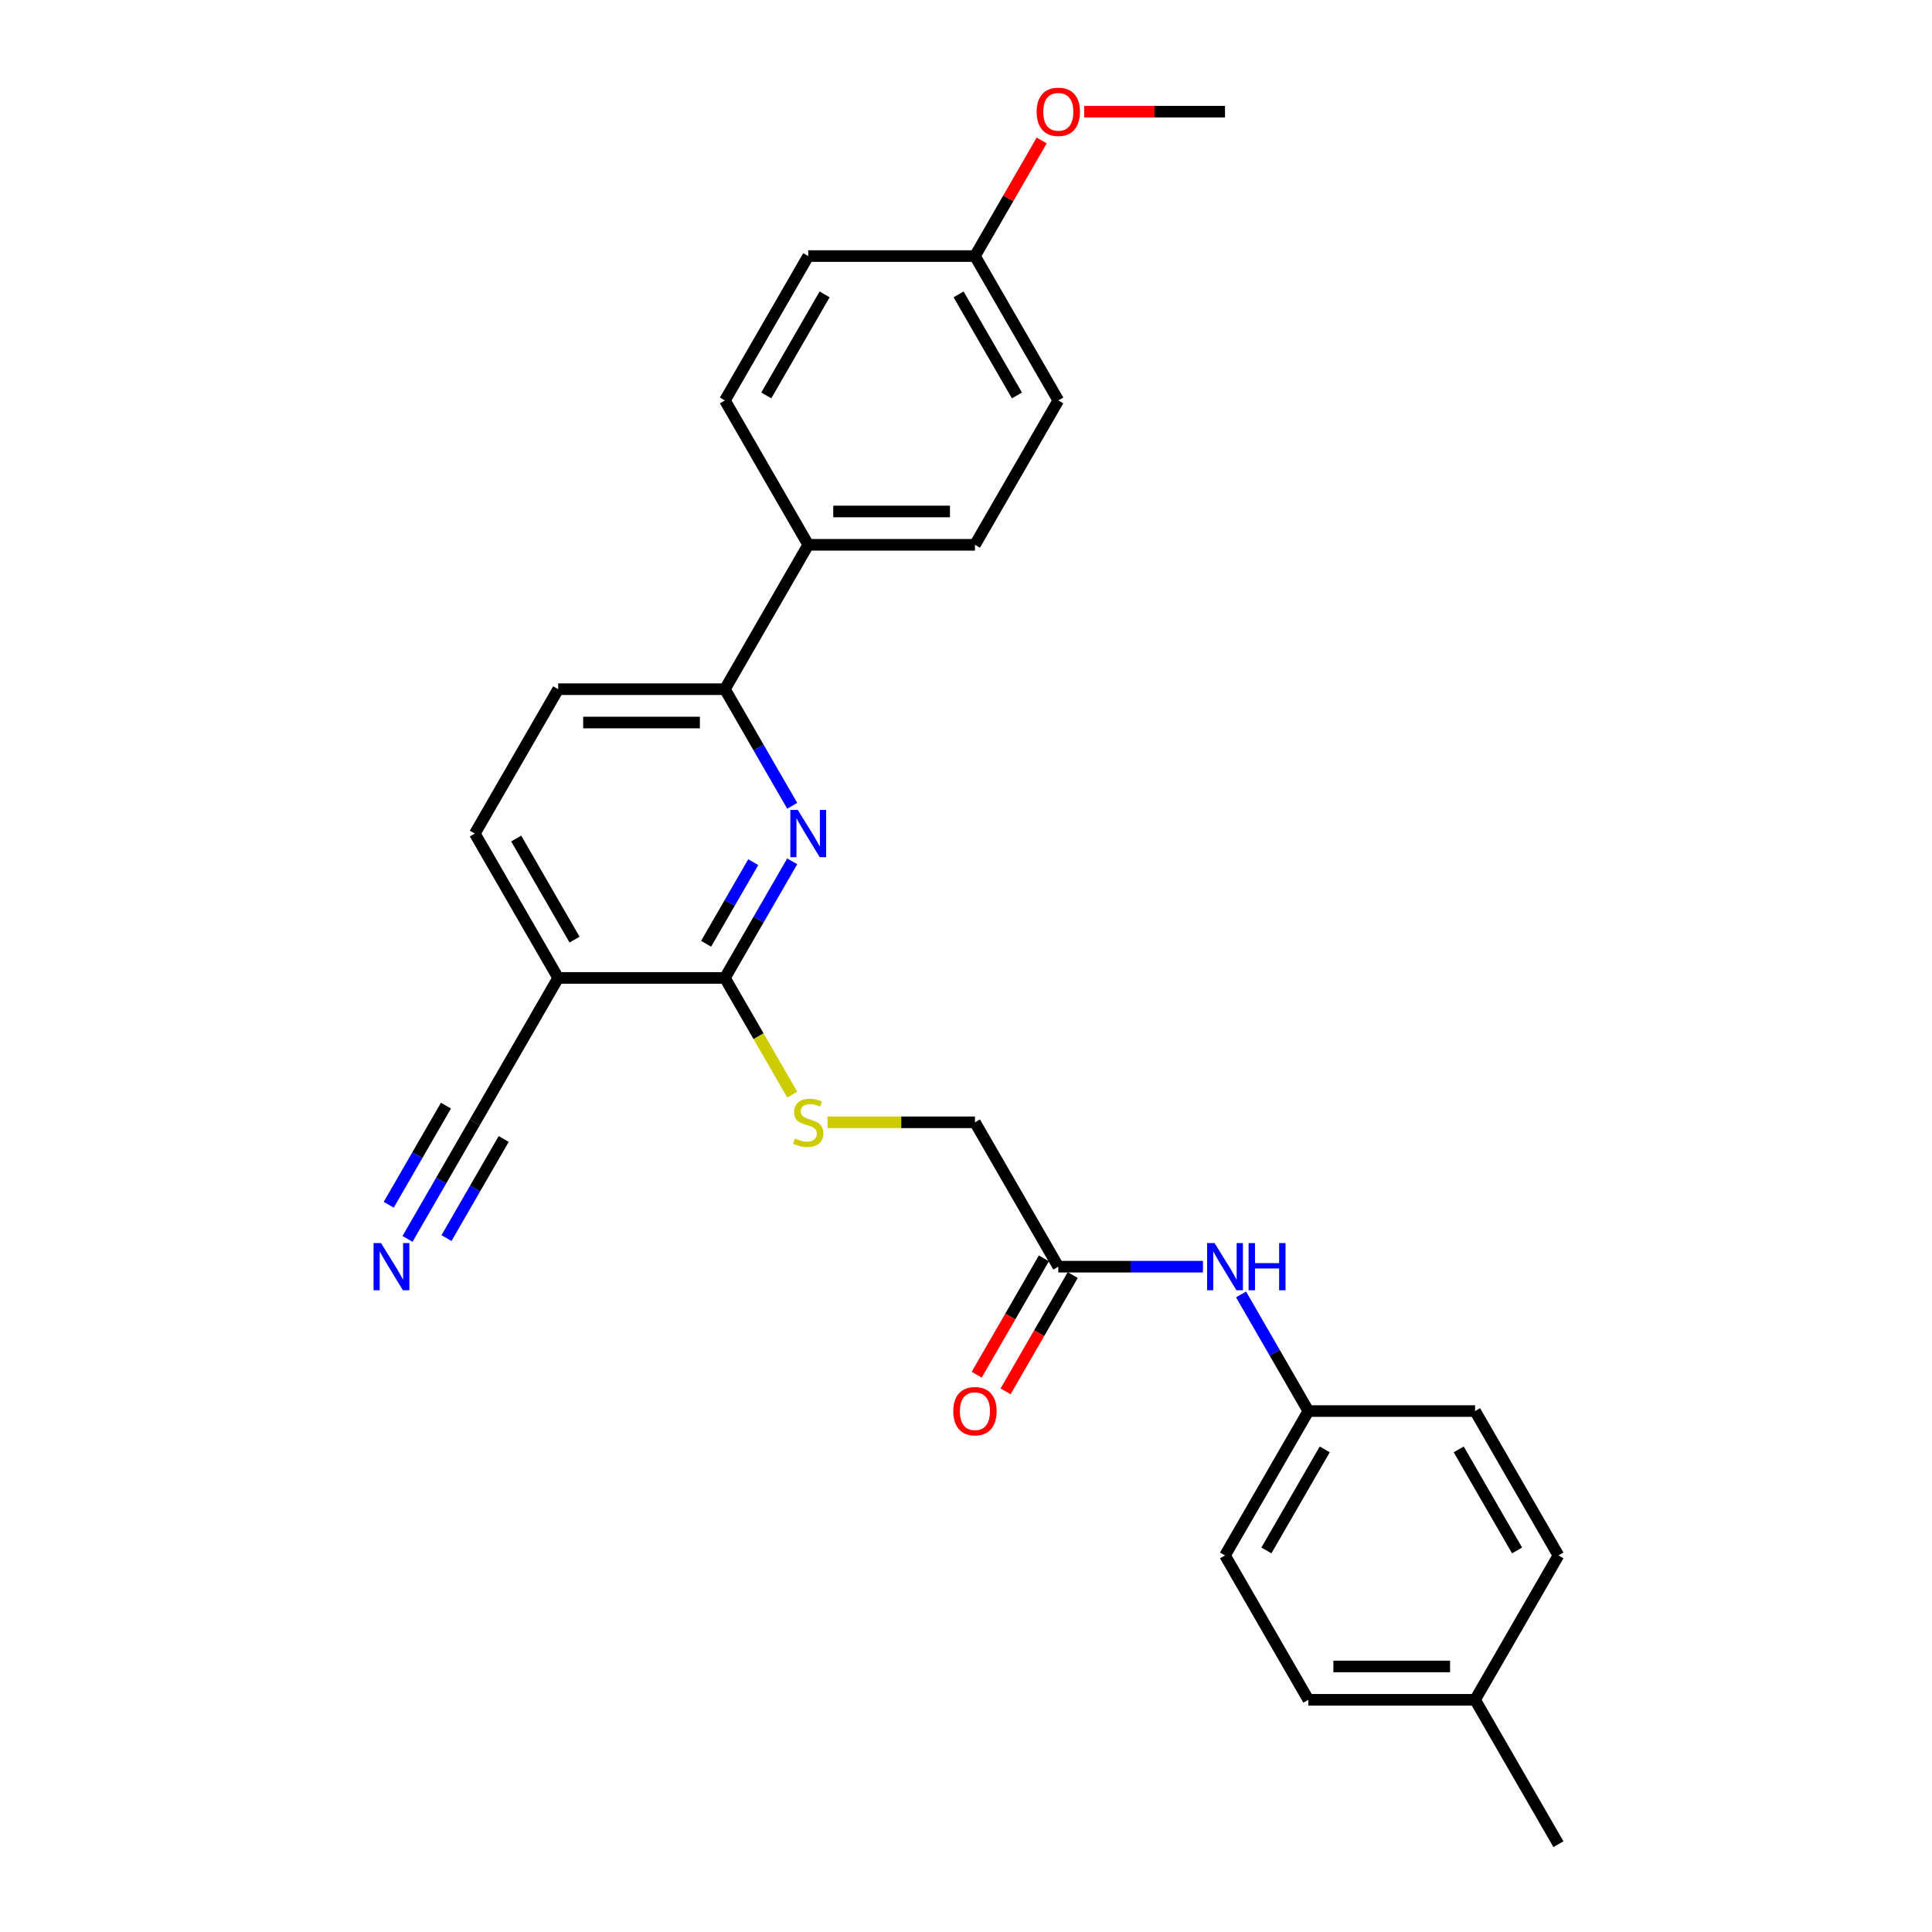 <?xml version='1.0' encoding='iso-8859-1'?>
<svg version='1.1' baseProfile='full'
              xmlns='http://www.w3.org/2000/svg'
                      xmlns:rdkit='http://www.rdkit.org/xml'
                      xmlns:xlink='http://www.w3.org/1999/xlink'
                  xml:space='preserve'
width='1000px' height='1000px' viewBox='0 0 1000 1000'>
<!-- END OF HEADER -->
<rect style='opacity:1.0;fill:#FFFFFF;stroke:none' width='1000' height='1000' x='0' y='0'> </rect>
<path class='bond-0' d='M 410.046,445.826 L 392.623,476.002' style='fill:none;fill-rule:evenodd;stroke:#0000FF;stroke-width:6px;stroke-linecap:butt;stroke-linejoin:miter;stroke-opacity:1' />
<path class='bond-0' d='M 392.623,476.002 L 375.201,506.178' style='fill:none;fill-rule:evenodd;stroke:#000000;stroke-width:6px;stroke-linecap:butt;stroke-linejoin:miter;stroke-opacity:1' />
<path class='bond-0' d='M 389.873,446.25 L 377.678,467.373' style='fill:none;fill-rule:evenodd;stroke:#0000FF;stroke-width:6px;stroke-linecap:butt;stroke-linejoin:miter;stroke-opacity:1' />
<path class='bond-0' d='M 377.678,467.373 L 365.482,488.497' style='fill:none;fill-rule:evenodd;stroke:#000000;stroke-width:6px;stroke-linecap:butt;stroke-linejoin:miter;stroke-opacity:1' />
<path class='bond-2' d='M 410.046,417.075 L 392.623,386.899' style='fill:none;fill-rule:evenodd;stroke:#0000FF;stroke-width:6px;stroke-linecap:butt;stroke-linejoin:miter;stroke-opacity:1' />
<path class='bond-2' d='M 392.623,386.899 L 375.201,356.723' style='fill:none;fill-rule:evenodd;stroke:#000000;stroke-width:6px;stroke-linecap:butt;stroke-linejoin:miter;stroke-opacity:1' />
<path class='bond-1' d='M 375.201,506.178 L 288.913,506.178' style='fill:none;fill-rule:evenodd;stroke:#000000;stroke-width:6px;stroke-linecap:butt;stroke-linejoin:miter;stroke-opacity:1' />
<path class='bond-5' d='M 375.201,506.178 L 392.633,536.372' style='fill:none;fill-rule:evenodd;stroke:#000000;stroke-width:6px;stroke-linecap:butt;stroke-linejoin:miter;stroke-opacity:1' />
<path class='bond-5' d='M 392.633,536.372 L 410.066,566.565' style='fill:none;fill-rule:evenodd;stroke:#CCCC00;stroke-width:6px;stroke-linecap:butt;stroke-linejoin:miter;stroke-opacity:1' />
<path class='bond-3' d='M 288.913,506.178 L 245.769,580.906' style='fill:none;fill-rule:evenodd;stroke:#000000;stroke-width:6px;stroke-linecap:butt;stroke-linejoin:miter;stroke-opacity:1' />
<path class='bond-27' d='M 288.913,506.178 L 245.769,431.45' style='fill:none;fill-rule:evenodd;stroke:#000000;stroke-width:6px;stroke-linecap:butt;stroke-linejoin:miter;stroke-opacity:1' />
<path class='bond-27' d='M 297.387,486.34 L 267.186,434.031' style='fill:none;fill-rule:evenodd;stroke:#000000;stroke-width:6px;stroke-linecap:butt;stroke-linejoin:miter;stroke-opacity:1' />
<path class='bond-8' d='M 375.201,356.723 L 418.345,281.995' style='fill:none;fill-rule:evenodd;stroke:#000000;stroke-width:6px;stroke-linecap:butt;stroke-linejoin:miter;stroke-opacity:1' />
<path class='bond-10' d='M 375.201,356.723 L 288.913,356.723' style='fill:none;fill-rule:evenodd;stroke:#000000;stroke-width:6px;stroke-linecap:butt;stroke-linejoin:miter;stroke-opacity:1' />
<path class='bond-10' d='M 362.258,373.98 L 301.856,373.98' style='fill:none;fill-rule:evenodd;stroke:#000000;stroke-width:6px;stroke-linecap:butt;stroke-linejoin:miter;stroke-opacity:1' />
<path class='bond-4' d='M 245.769,580.906 L 228.347,611.082' style='fill:none;fill-rule:evenodd;stroke:#000000;stroke-width:6px;stroke-linecap:butt;stroke-linejoin:miter;stroke-opacity:1' />
<path class='bond-4' d='M 228.347,611.082 L 210.924,641.258' style='fill:none;fill-rule:evenodd;stroke:#0000FF;stroke-width:6px;stroke-linecap:butt;stroke-linejoin:miter;stroke-opacity:1' />
<path class='bond-4' d='M 230.823,572.277 L 216.014,597.927' style='fill:none;fill-rule:evenodd;stroke:#000000;stroke-width:6px;stroke-linecap:butt;stroke-linejoin:miter;stroke-opacity:1' />
<path class='bond-4' d='M 216.014,597.927 L 201.205,623.577' style='fill:none;fill-rule:evenodd;stroke:#0000FF;stroke-width:6px;stroke-linecap:butt;stroke-linejoin:miter;stroke-opacity:1' />
<path class='bond-4' d='M 260.714,589.535 L 245.905,615.185' style='fill:none;fill-rule:evenodd;stroke:#000000;stroke-width:6px;stroke-linecap:butt;stroke-linejoin:miter;stroke-opacity:1' />
<path class='bond-4' d='M 245.905,615.185 L 231.097,640.834' style='fill:none;fill-rule:evenodd;stroke:#0000FF;stroke-width:6px;stroke-linecap:butt;stroke-linejoin:miter;stroke-opacity:1' />
<path class='bond-12' d='M 428.338,580.906 L 466.486,580.906' style='fill:none;fill-rule:evenodd;stroke:#CCCC00;stroke-width:6px;stroke-linecap:butt;stroke-linejoin:miter;stroke-opacity:1' />
<path class='bond-12' d='M 466.486,580.906 L 504.634,580.906' style='fill:none;fill-rule:evenodd;stroke:#000000;stroke-width:6px;stroke-linecap:butt;stroke-linejoin:miter;stroke-opacity:1' />
<path class='bond-6' d='M 547.778,655.634 L 504.634,580.906' style='fill:none;fill-rule:evenodd;stroke:#000000;stroke-width:6px;stroke-linecap:butt;stroke-linejoin:miter;stroke-opacity:1' />
<path class='bond-7' d='M 547.778,655.634 L 585.21,655.634' style='fill:none;fill-rule:evenodd;stroke:#000000;stroke-width:6px;stroke-linecap:butt;stroke-linejoin:miter;stroke-opacity:1' />
<path class='bond-7' d='M 585.21,655.634 L 622.642,655.634' style='fill:none;fill-rule:evenodd;stroke:#0000FF;stroke-width:6px;stroke-linecap:butt;stroke-linejoin:miter;stroke-opacity:1' />
<path class='bond-11' d='M 540.305,651.32 L 522.923,681.427' style='fill:none;fill-rule:evenodd;stroke:#000000;stroke-width:6px;stroke-linecap:butt;stroke-linejoin:miter;stroke-opacity:1' />
<path class='bond-11' d='M 522.923,681.427 L 505.54,711.534' style='fill:none;fill-rule:evenodd;stroke:#FF0000;stroke-width:6px;stroke-linecap:butt;stroke-linejoin:miter;stroke-opacity:1' />
<path class='bond-11' d='M 555.251,659.948 L 537.868,690.055' style='fill:none;fill-rule:evenodd;stroke:#000000;stroke-width:6px;stroke-linecap:butt;stroke-linejoin:miter;stroke-opacity:1' />
<path class='bond-11' d='M 537.868,690.055 L 520.486,720.163' style='fill:none;fill-rule:evenodd;stroke:#FF0000;stroke-width:6px;stroke-linecap:butt;stroke-linejoin:miter;stroke-opacity:1' />
<path class='bond-15' d='M 642.366,670.01 L 659.788,700.186' style='fill:none;fill-rule:evenodd;stroke:#0000FF;stroke-width:6px;stroke-linecap:butt;stroke-linejoin:miter;stroke-opacity:1' />
<path class='bond-15' d='M 659.788,700.186 L 677.21,730.362' style='fill:none;fill-rule:evenodd;stroke:#000000;stroke-width:6px;stroke-linecap:butt;stroke-linejoin:miter;stroke-opacity:1' />
<path class='bond-13' d='M 418.345,281.995 L 504.634,281.995' style='fill:none;fill-rule:evenodd;stroke:#000000;stroke-width:6px;stroke-linecap:butt;stroke-linejoin:miter;stroke-opacity:1' />
<path class='bond-13' d='M 431.289,264.737 L 491.69,264.737' style='fill:none;fill-rule:evenodd;stroke:#000000;stroke-width:6px;stroke-linecap:butt;stroke-linejoin:miter;stroke-opacity:1' />
<path class='bond-14' d='M 418.345,281.995 L 375.201,207.267' style='fill:none;fill-rule:evenodd;stroke:#000000;stroke-width:6px;stroke-linecap:butt;stroke-linejoin:miter;stroke-opacity:1' />
<path class='bond-9' d='M 245.769,431.45 L 288.913,356.723' style='fill:none;fill-rule:evenodd;stroke:#000000;stroke-width:6px;stroke-linecap:butt;stroke-linejoin:miter;stroke-opacity:1' />
<path class='bond-17' d='M 504.634,281.995 L 547.778,207.267' style='fill:none;fill-rule:evenodd;stroke:#000000;stroke-width:6px;stroke-linecap:butt;stroke-linejoin:miter;stroke-opacity:1' />
<path class='bond-18' d='M 375.201,207.267 L 418.345,132.539' style='fill:none;fill-rule:evenodd;stroke:#000000;stroke-width:6px;stroke-linecap:butt;stroke-linejoin:miter;stroke-opacity:1' />
<path class='bond-18' d='M 396.618,204.686 L 426.819,152.377' style='fill:none;fill-rule:evenodd;stroke:#000000;stroke-width:6px;stroke-linecap:butt;stroke-linejoin:miter;stroke-opacity:1' />
<path class='bond-20' d='M 677.21,730.362 L 763.499,730.362' style='fill:none;fill-rule:evenodd;stroke:#000000;stroke-width:6px;stroke-linecap:butt;stroke-linejoin:miter;stroke-opacity:1' />
<path class='bond-21' d='M 677.21,730.362 L 634.066,805.09' style='fill:none;fill-rule:evenodd;stroke:#000000;stroke-width:6px;stroke-linecap:butt;stroke-linejoin:miter;stroke-opacity:1' />
<path class='bond-21' d='M 685.684,750.2 L 655.483,802.509' style='fill:none;fill-rule:evenodd;stroke:#000000;stroke-width:6px;stroke-linecap:butt;stroke-linejoin:miter;stroke-opacity:1' />
<path class='bond-16' d='M 504.634,132.539 L 418.345,132.539' style='fill:none;fill-rule:evenodd;stroke:#000000;stroke-width:6px;stroke-linecap:butt;stroke-linejoin:miter;stroke-opacity:1' />
<path class='bond-24' d='M 504.634,132.539 L 521.906,102.622' style='fill:none;fill-rule:evenodd;stroke:#000000;stroke-width:6px;stroke-linecap:butt;stroke-linejoin:miter;stroke-opacity:1' />
<path class='bond-24' d='M 521.906,102.622 L 539.179,72.704' style='fill:none;fill-rule:evenodd;stroke:#FF0000;stroke-width:6px;stroke-linecap:butt;stroke-linejoin:miter;stroke-opacity:1' />
<path class='bond-28' d='M 504.634,132.539 L 547.778,207.267' style='fill:none;fill-rule:evenodd;stroke:#000000;stroke-width:6px;stroke-linecap:butt;stroke-linejoin:miter;stroke-opacity:1' />
<path class='bond-28' d='M 496.16,152.377 L 526.361,204.686' style='fill:none;fill-rule:evenodd;stroke:#000000;stroke-width:6px;stroke-linecap:butt;stroke-linejoin:miter;stroke-opacity:1' />
<path class='bond-19' d='M 763.499,879.818 L 677.21,879.818' style='fill:none;fill-rule:evenodd;stroke:#000000;stroke-width:6px;stroke-linecap:butt;stroke-linejoin:miter;stroke-opacity:1' />
<path class='bond-19' d='M 750.555,862.56 L 690.154,862.56' style='fill:none;fill-rule:evenodd;stroke:#000000;stroke-width:6px;stroke-linecap:butt;stroke-linejoin:miter;stroke-opacity:1' />
<path class='bond-25' d='M 763.499,879.818 L 806.643,954.545' style='fill:none;fill-rule:evenodd;stroke:#000000;stroke-width:6px;stroke-linecap:butt;stroke-linejoin:miter;stroke-opacity:1' />
<path class='bond-29' d='M 763.499,879.818 L 806.643,805.09' style='fill:none;fill-rule:evenodd;stroke:#000000;stroke-width:6px;stroke-linecap:butt;stroke-linejoin:miter;stroke-opacity:1' />
<path class='bond-22' d='M 763.499,730.362 L 806.643,805.09' style='fill:none;fill-rule:evenodd;stroke:#000000;stroke-width:6px;stroke-linecap:butt;stroke-linejoin:miter;stroke-opacity:1' />
<path class='bond-22' d='M 755.025,750.2 L 785.226,802.509' style='fill:none;fill-rule:evenodd;stroke:#000000;stroke-width:6px;stroke-linecap:butt;stroke-linejoin:miter;stroke-opacity:1' />
<path class='bond-23' d='M 634.066,805.09 L 677.21,879.818' style='fill:none;fill-rule:evenodd;stroke:#000000;stroke-width:6px;stroke-linecap:butt;stroke-linejoin:miter;stroke-opacity:1' />
<path class='bond-26' d='M 561.153,57.811 L 597.609,57.811' style='fill:none;fill-rule:evenodd;stroke:#FF0000;stroke-width:6px;stroke-linecap:butt;stroke-linejoin:miter;stroke-opacity:1' />
<path class='bond-26' d='M 597.609,57.811 L 634.066,57.811' style='fill:none;fill-rule:evenodd;stroke:#000000;stroke-width:6px;stroke-linecap:butt;stroke-linejoin:miter;stroke-opacity:1' />
<path  class='atom-0' d='M 412.944 419.232
L 420.951 432.175
Q 421.745 433.452, 423.022 435.765
Q 424.299 438.077, 424.368 438.215
L 424.368 419.232
L 427.613 419.232
L 427.613 443.669
L 424.265 443.669
L 415.67 429.518
Q 414.669 427.861, 413.6 425.962
Q 412.564 424.064, 412.253 423.477
L 412.253 443.669
L 409.078 443.669
L 409.078 419.232
L 412.944 419.232
' fill='#0000FF'/>
<path  class='atom-5' d='M 197.223 643.416
L 205.231 656.359
Q 206.024 657.636, 207.301 659.948
Q 208.578 662.261, 208.648 662.399
L 208.648 643.416
L 211.892 643.416
L 211.892 667.852
L 208.544 667.852
L 199.95 653.701
Q 198.949 652.044, 197.879 650.146
Q 196.843 648.248, 196.533 647.661
L 196.533 667.852
L 193.357 667.852
L 193.357 643.416
L 197.223 643.416
' fill='#0000FF'/>
<path  class='atom-6' d='M 411.442 589.293
Q 411.718 589.397, 412.857 589.88
Q 413.996 590.363, 415.239 590.674
Q 416.516 590.95, 417.759 590.95
Q 420.071 590.95, 421.417 589.846
Q 422.763 588.707, 422.763 586.739
Q 422.763 585.393, 422.073 584.565
Q 421.417 583.736, 420.382 583.288
Q 419.346 582.839, 417.621 582.321
Q 415.446 581.665, 414.135 581.044
Q 412.857 580.423, 411.926 579.111
Q 411.028 577.8, 411.028 575.591
Q 411.028 572.519, 413.099 570.621
Q 415.204 568.722, 419.346 568.722
Q 422.177 568.722, 425.386 570.068
L 424.593 572.726
Q 421.659 571.518, 419.45 571.518
Q 417.068 571.518, 415.757 572.519
Q 414.445 573.485, 414.48 575.177
Q 414.48 576.488, 415.135 577.282
Q 415.826 578.076, 416.792 578.525
Q 417.793 578.973, 419.45 579.491
Q 421.659 580.181, 422.97 580.872
Q 424.282 581.562, 425.214 582.977
Q 426.18 584.358, 426.18 586.739
Q 426.18 590.122, 423.902 591.951
Q 421.659 593.746, 417.897 593.746
Q 415.722 593.746, 414.065 593.263
Q 412.443 592.814, 410.51 592.02
L 411.442 589.293
' fill='#CCCC00'/>
<path  class='atom-8' d='M 628.664 643.416
L 636.672 656.359
Q 637.466 657.636, 638.743 659.948
Q 640.02 662.261, 640.089 662.399
L 640.089 643.416
L 643.334 643.416
L 643.334 667.852
L 639.986 667.852
L 631.391 653.701
Q 630.39 652.044, 629.32 650.146
Q 628.285 648.248, 627.974 647.661
L 627.974 667.852
L 624.799 667.852
L 624.799 643.416
L 628.664 643.416
' fill='#0000FF'/>
<path  class='atom-8' d='M 646.267 643.416
L 649.581 643.416
L 649.581 653.805
L 662.075 653.805
L 662.075 643.416
L 665.389 643.416
L 665.389 667.852
L 662.075 667.852
L 662.075 656.566
L 649.581 656.566
L 649.581 667.852
L 646.267 667.852
L 646.267 643.416
' fill='#0000FF'/>
<path  class='atom-12' d='M 493.416 730.431
Q 493.416 724.563, 496.315 721.284
Q 499.215 718.005, 504.634 718.005
Q 510.053 718.005, 512.952 721.284
Q 515.851 724.563, 515.851 730.431
Q 515.851 736.368, 512.917 739.75
Q 509.984 743.098, 504.634 743.098
Q 499.249 743.098, 496.315 739.75
Q 493.416 736.402, 493.416 730.431
M 504.634 740.337
Q 508.361 740.337, 510.363 737.852
Q 512.4 735.332, 512.4 730.431
Q 512.4 725.633, 510.363 723.217
Q 508.361 720.767, 504.634 720.767
Q 500.906 720.767, 498.87 723.183
Q 496.868 725.599, 496.868 730.431
Q 496.868 735.367, 498.87 737.852
Q 500.906 740.337, 504.634 740.337
' fill='#FF0000'/>
<path  class='atom-25' d='M 536.56 57.88
Q 536.56 52.013, 539.46 48.733
Q 542.359 45.455, 547.778 45.455
Q 553.197 45.455, 556.096 48.733
Q 558.995 52.013, 558.995 57.88
Q 558.995 63.817, 556.062 67.199
Q 553.128 70.547, 547.778 70.547
Q 542.393 70.547, 539.46 67.199
Q 536.56 63.851, 536.56 57.88
M 547.778 67.786
Q 551.505 67.786, 553.507 65.301
Q 555.544 62.781, 555.544 57.88
Q 555.544 53.082, 553.507 50.666
Q 551.505 48.216, 547.778 48.216
Q 544.05 48.216, 542.014 50.632
Q 540.012 53.048, 540.012 57.88
Q 540.012 62.816, 542.014 65.301
Q 544.05 67.786, 547.778 67.786
' fill='#FF0000'/>
</svg>
